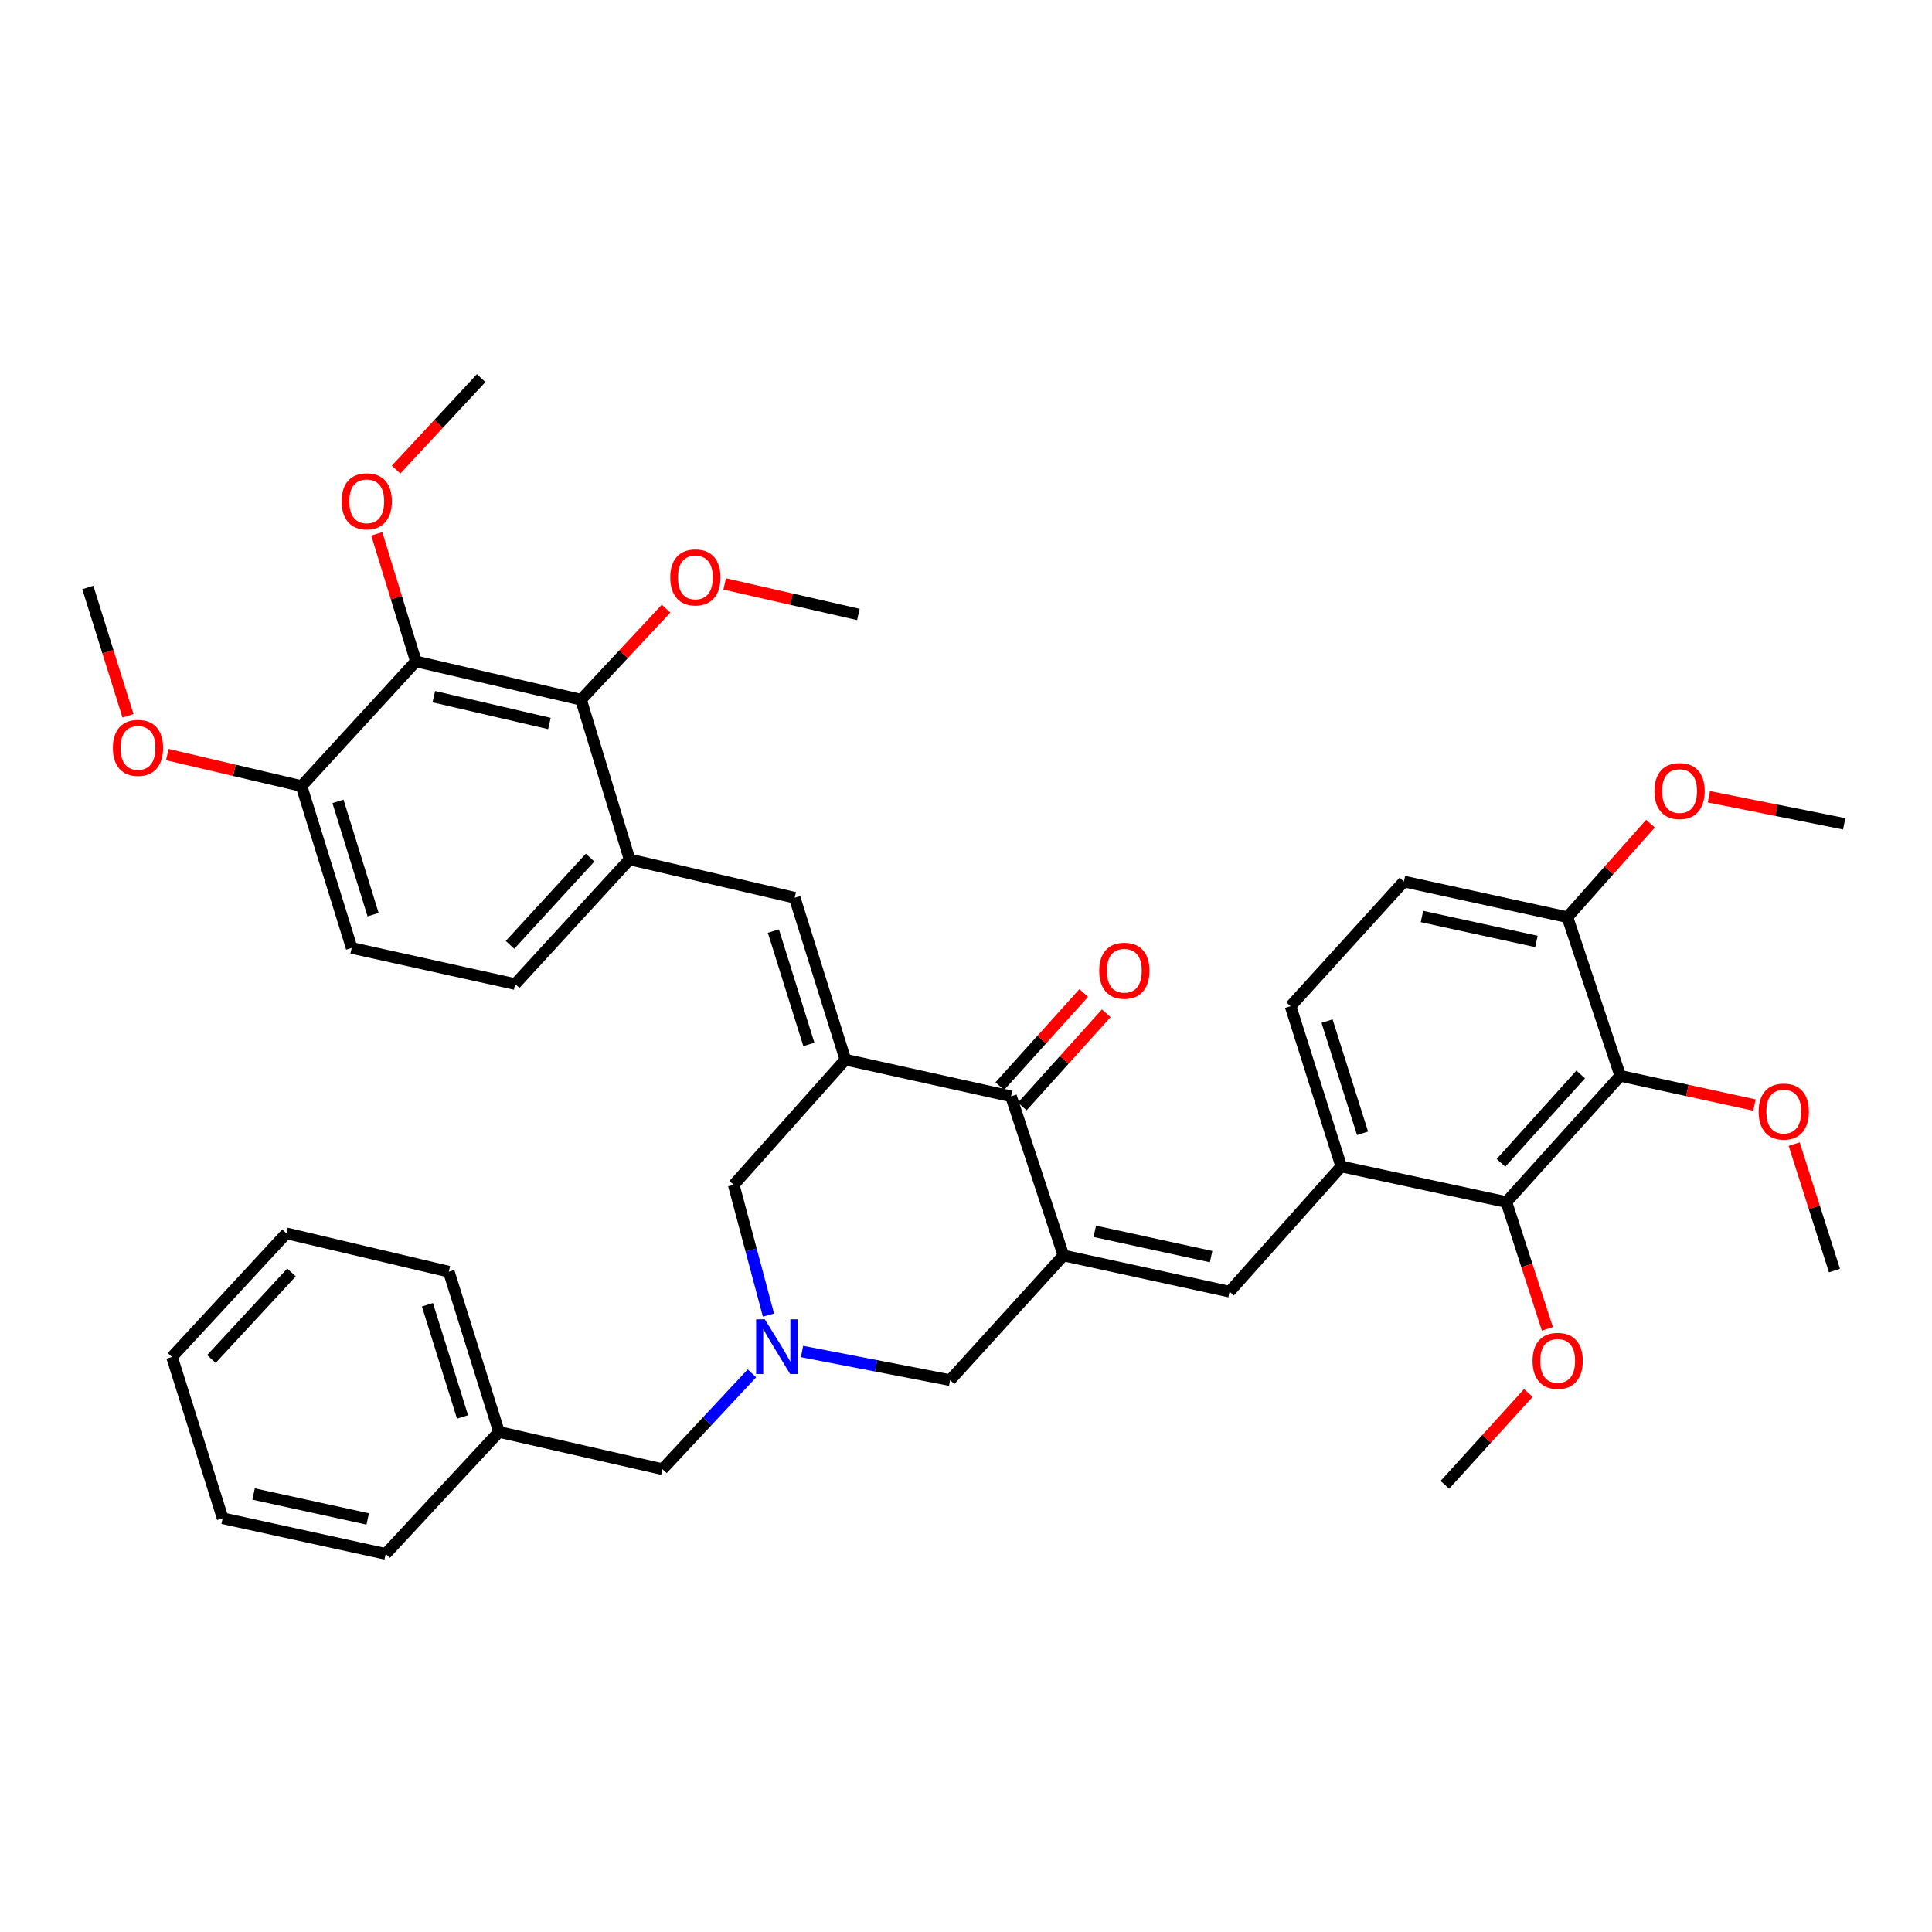 <?xml version='1.0' encoding='iso-8859-1'?>
<svg version='1.1' baseProfile='full'
              xmlns='http://www.w3.org/2000/svg'
                      xmlns:rdkit='http://www.rdkit.org/xml'
                      xmlns:xlink='http://www.w3.org/1999/xlink'
                  xml:space='preserve'
width='1000px' height='1000px' viewBox='0 0 1000 1000'>
<!-- END OF HEADER -->
<rect style='opacity:1.0;fill:#FFFFFF;stroke:none' width='1000' height='1000' x='0' y='0'> </rect>
<path class='bond-1' d='M 550.429,649.839 L 523.306,567.453' style='fill:none;fill-rule:evenodd;stroke:#000000;stroke-width:6px;stroke-linecap:butt;stroke-linejoin:miter;stroke-opacity:1' />
<path class='bond-2' d='M 550.429,649.839 L 636.422,668.554' style='fill:none;fill-rule:evenodd;stroke:#000000;stroke-width:6px;stroke-linecap:butt;stroke-linejoin:miter;stroke-opacity:1' />
<path class='bond-2' d='M 566.663,637.323 L 626.858,650.423' style='fill:none;fill-rule:evenodd;stroke:#000000;stroke-width:6px;stroke-linecap:butt;stroke-linejoin:miter;stroke-opacity:1' />
<path class='bond-12' d='M 550.429,649.839 L 491.775,714.356' style='fill:none;fill-rule:evenodd;stroke:#000000;stroke-width:6px;stroke-linecap:butt;stroke-linejoin:miter;stroke-opacity:1' />
<path class='bond-0' d='M 437.574,548.468 L 523.306,567.453' style='fill:none;fill-rule:evenodd;stroke:#000000;stroke-width:6px;stroke-linecap:butt;stroke-linejoin:miter;stroke-opacity:1' />
<path class='bond-3' d='M 437.574,548.468 L 411.332,464.67' style='fill:none;fill-rule:evenodd;stroke:#000000;stroke-width:6px;stroke-linecap:butt;stroke-linejoin:miter;stroke-opacity:1' />
<path class='bond-3' d='M 418.672,540.585 L 400.302,481.927' style='fill:none;fill-rule:evenodd;stroke:#000000;stroke-width:6px;stroke-linecap:butt;stroke-linejoin:miter;stroke-opacity:1' />
<path class='bond-39' d='M 437.574,548.468 L 379.775,613.255' style='fill:none;fill-rule:evenodd;stroke:#000000;stroke-width:6px;stroke-linecap:butt;stroke-linejoin:miter;stroke-opacity:1' />
<path class='bond-15' d='M 529.131,572.702 L 550.863,548.589' style='fill:none;fill-rule:evenodd;stroke:#000000;stroke-width:6px;stroke-linecap:butt;stroke-linejoin:miter;stroke-opacity:1' />
<path class='bond-15' d='M 550.863,548.589 L 572.594,524.475' style='fill:none;fill-rule:evenodd;stroke:#FF0000;stroke-width:6px;stroke-linecap:butt;stroke-linejoin:miter;stroke-opacity:1' />
<path class='bond-15' d='M 517.481,562.204 L 539.213,538.09' style='fill:none;fill-rule:evenodd;stroke:#000000;stroke-width:6px;stroke-linecap:butt;stroke-linejoin:miter;stroke-opacity:1' />
<path class='bond-15' d='M 539.213,538.09 L 560.944,513.976' style='fill:none;fill-rule:evenodd;stroke:#FF0000;stroke-width:6px;stroke-linecap:butt;stroke-linejoin:miter;stroke-opacity:1' />
<path class='bond-9' d='M 636.422,668.554 L 694.23,603.767' style='fill:none;fill-rule:evenodd;stroke:#000000;stroke-width:6px;stroke-linecap:butt;stroke-linejoin:miter;stroke-opacity:1' />
<path class='bond-10' d='M 411.332,464.67 L 325.87,444.832' style='fill:none;fill-rule:evenodd;stroke:#000000;stroke-width:6px;stroke-linecap:butt;stroke-linejoin:miter;stroke-opacity:1' />
<path class='bond-4' d='M 415.137,699.544 L 453.456,706.95' style='fill:none;fill-rule:evenodd;stroke:#0000FF;stroke-width:6px;stroke-linecap:butt;stroke-linejoin:miter;stroke-opacity:1' />
<path class='bond-4' d='M 453.456,706.95 L 491.775,714.356' style='fill:none;fill-rule:evenodd;stroke:#000000;stroke-width:6px;stroke-linecap:butt;stroke-linejoin:miter;stroke-opacity:1' />
<path class='bond-11' d='M 397.76,680.699 L 388.767,646.977' style='fill:none;fill-rule:evenodd;stroke:#0000FF;stroke-width:6px;stroke-linecap:butt;stroke-linejoin:miter;stroke-opacity:1' />
<path class='bond-11' d='M 388.767,646.977 L 379.775,613.255' style='fill:none;fill-rule:evenodd;stroke:#000000;stroke-width:6px;stroke-linecap:butt;stroke-linejoin:miter;stroke-opacity:1' />
<path class='bond-18' d='M 389.205,710.85 L 366.05,735.643' style='fill:none;fill-rule:evenodd;stroke:#0000FF;stroke-width:6px;stroke-linecap:butt;stroke-linejoin:miter;stroke-opacity:1' />
<path class='bond-18' d='M 366.05,735.643 L 342.894,760.437' style='fill:none;fill-rule:evenodd;stroke:#000000;stroke-width:6px;stroke-linecap:butt;stroke-linejoin:miter;stroke-opacity:1' />
<path class='bond-5' d='M 215.272,342.345 L 300.743,362.184' style='fill:none;fill-rule:evenodd;stroke:#000000;stroke-width:6px;stroke-linecap:butt;stroke-linejoin:miter;stroke-opacity:1' />
<path class='bond-5' d='M 224.547,360.598 L 284.376,374.485' style='fill:none;fill-rule:evenodd;stroke:#000000;stroke-width:6px;stroke-linecap:butt;stroke-linejoin:miter;stroke-opacity:1' />
<path class='bond-22' d='M 215.272,342.345 L 205.148,309.334' style='fill:none;fill-rule:evenodd;stroke:#000000;stroke-width:6px;stroke-linecap:butt;stroke-linejoin:miter;stroke-opacity:1' />
<path class='bond-22' d='M 205.148,309.334 L 195.023,276.322' style='fill:none;fill-rule:evenodd;stroke:#FF0000;stroke-width:6px;stroke-linecap:butt;stroke-linejoin:miter;stroke-opacity:1' />
<path class='bond-42' d='M 215.272,342.345 L 156.052,406.862' style='fill:none;fill-rule:evenodd;stroke:#000000;stroke-width:6px;stroke-linecap:butt;stroke-linejoin:miter;stroke-opacity:1' />
<path class='bond-6' d='M 838.65,556.85 L 779.701,622.186' style='fill:none;fill-rule:evenodd;stroke:#000000;stroke-width:6px;stroke-linecap:butt;stroke-linejoin:miter;stroke-opacity:1' />
<path class='bond-6' d='M 818.164,556.144 L 776.899,601.88' style='fill:none;fill-rule:evenodd;stroke:#000000;stroke-width:6px;stroke-linecap:butt;stroke-linejoin:miter;stroke-opacity:1' />
<path class='bond-21' d='M 838.65,556.85 L 873.381,564.409' style='fill:none;fill-rule:evenodd;stroke:#000000;stroke-width:6px;stroke-linecap:butt;stroke-linejoin:miter;stroke-opacity:1' />
<path class='bond-21' d='M 873.381,564.409 L 908.111,571.968' style='fill:none;fill-rule:evenodd;stroke:#FF0000;stroke-width:6px;stroke-linecap:butt;stroke-linejoin:miter;stroke-opacity:1' />
<path class='bond-40' d='M 838.65,556.85 L 811.275,474.733' style='fill:none;fill-rule:evenodd;stroke:#000000;stroke-width:6px;stroke-linecap:butt;stroke-linejoin:miter;stroke-opacity:1' />
<path class='bond-7' d='M 779.701,622.186 L 694.23,603.767' style='fill:none;fill-rule:evenodd;stroke:#000000;stroke-width:6px;stroke-linecap:butt;stroke-linejoin:miter;stroke-opacity:1' />
<path class='bond-24' d='M 779.701,622.186 L 790.311,655.005' style='fill:none;fill-rule:evenodd;stroke:#000000;stroke-width:6px;stroke-linecap:butt;stroke-linejoin:miter;stroke-opacity:1' />
<path class='bond-24' d='M 790.311,655.005 L 800.921,687.824' style='fill:none;fill-rule:evenodd;stroke:#FF0000;stroke-width:6px;stroke-linecap:butt;stroke-linejoin:miter;stroke-opacity:1' />
<path class='bond-8' d='M 300.743,362.184 L 325.87,444.832' style='fill:none;fill-rule:evenodd;stroke:#000000;stroke-width:6px;stroke-linecap:butt;stroke-linejoin:miter;stroke-opacity:1' />
<path class='bond-23' d='M 300.743,362.184 L 322.751,338.608' style='fill:none;fill-rule:evenodd;stroke:#000000;stroke-width:6px;stroke-linecap:butt;stroke-linejoin:miter;stroke-opacity:1' />
<path class='bond-23' d='M 322.751,338.608 L 344.759,315.031' style='fill:none;fill-rule:evenodd;stroke:#FF0000;stroke-width:6px;stroke-linecap:butt;stroke-linejoin:miter;stroke-opacity:1' />
<path class='bond-16' d='M 694.23,603.767 L 667.997,520.806' style='fill:none;fill-rule:evenodd;stroke:#000000;stroke-width:6px;stroke-linecap:butt;stroke-linejoin:miter;stroke-opacity:1' />
<path class='bond-16' d='M 705.248,586.595 L 686.884,528.522' style='fill:none;fill-rule:evenodd;stroke:#000000;stroke-width:6px;stroke-linecap:butt;stroke-linejoin:miter;stroke-opacity:1' />
<path class='bond-17' d='M 325.87,444.832 L 266.65,509.349' style='fill:none;fill-rule:evenodd;stroke:#000000;stroke-width:6px;stroke-linecap:butt;stroke-linejoin:miter;stroke-opacity:1' />
<path class='bond-17' d='M 305.433,443.904 L 263.98,489.066' style='fill:none;fill-rule:evenodd;stroke:#000000;stroke-width:6px;stroke-linecap:butt;stroke-linejoin:miter;stroke-opacity:1' />
<path class='bond-13' d='M 811.275,474.733 L 726.65,456.289' style='fill:none;fill-rule:evenodd;stroke:#000000;stroke-width:6px;stroke-linecap:butt;stroke-linejoin:miter;stroke-opacity:1' />
<path class='bond-13' d='M 795.242,487.29 L 736.004,474.378' style='fill:none;fill-rule:evenodd;stroke:#000000;stroke-width:6px;stroke-linecap:butt;stroke-linejoin:miter;stroke-opacity:1' />
<path class='bond-27' d='M 811.275,474.733 L 832.783,450.525' style='fill:none;fill-rule:evenodd;stroke:#000000;stroke-width:6px;stroke-linecap:butt;stroke-linejoin:miter;stroke-opacity:1' />
<path class='bond-27' d='M 832.783,450.525 L 854.29,426.317' style='fill:none;fill-rule:evenodd;stroke:#FF0000;stroke-width:6px;stroke-linecap:butt;stroke-linejoin:miter;stroke-opacity:1' />
<path class='bond-14' d='M 156.052,406.862 L 182.033,490.651' style='fill:none;fill-rule:evenodd;stroke:#000000;stroke-width:6px;stroke-linecap:butt;stroke-linejoin:miter;stroke-opacity:1' />
<path class='bond-14' d='M 174.929,414.786 L 193.115,473.438' style='fill:none;fill-rule:evenodd;stroke:#000000;stroke-width:6px;stroke-linecap:butt;stroke-linejoin:miter;stroke-opacity:1' />
<path class='bond-26' d='M 156.052,406.862 L 121.326,398.718' style='fill:none;fill-rule:evenodd;stroke:#000000;stroke-width:6px;stroke-linecap:butt;stroke-linejoin:miter;stroke-opacity:1' />
<path class='bond-26' d='M 121.326,398.718 L 86.6,390.573' style='fill:none;fill-rule:evenodd;stroke:#FF0000;stroke-width:6px;stroke-linecap:butt;stroke-linejoin:miter;stroke-opacity:1' />
<path class='bond-20' d='M 667.997,520.806 L 726.65,456.289' style='fill:none;fill-rule:evenodd;stroke:#000000;stroke-width:6px;stroke-linecap:butt;stroke-linejoin:miter;stroke-opacity:1' />
<path class='bond-19' d='M 266.65,509.349 L 182.033,490.651' style='fill:none;fill-rule:evenodd;stroke:#000000;stroke-width:6px;stroke-linecap:butt;stroke-linejoin:miter;stroke-opacity:1' />
<path class='bond-25' d='M 342.894,760.437 L 258.269,741.174' style='fill:none;fill-rule:evenodd;stroke:#000000;stroke-width:6px;stroke-linecap:butt;stroke-linejoin:miter;stroke-opacity:1' />
<path class='bond-29' d='M 928.666,592.19 L 939.092,624.922' style='fill:none;fill-rule:evenodd;stroke:#FF0000;stroke-width:6px;stroke-linecap:butt;stroke-linejoin:miter;stroke-opacity:1' />
<path class='bond-29' d='M 939.092,624.922 L 949.518,657.655' style='fill:none;fill-rule:evenodd;stroke:#000000;stroke-width:6px;stroke-linecap:butt;stroke-linejoin:miter;stroke-opacity:1' />
<path class='bond-28' d='M 205.005,243.078 L 227.032,219.395' style='fill:none;fill-rule:evenodd;stroke:#FF0000;stroke-width:6px;stroke-linecap:butt;stroke-linejoin:miter;stroke-opacity:1' />
<path class='bond-28' d='M 227.032,219.395 L 249.059,195.712' style='fill:none;fill-rule:evenodd;stroke:#000000;stroke-width:6px;stroke-linecap:butt;stroke-linejoin:miter;stroke-opacity:1' />
<path class='bond-30' d='M 375.091,302.243 L 409.691,310.14' style='fill:none;fill-rule:evenodd;stroke:#FF0000;stroke-width:6px;stroke-linecap:butt;stroke-linejoin:miter;stroke-opacity:1' />
<path class='bond-30' d='M 409.691,310.14 L 444.292,318.037' style='fill:none;fill-rule:evenodd;stroke:#000000;stroke-width:6px;stroke-linecap:butt;stroke-linejoin:miter;stroke-opacity:1' />
<path class='bond-31' d='M 791.078,720.996 L 769.471,744.772' style='fill:none;fill-rule:evenodd;stroke:#FF0000;stroke-width:6px;stroke-linecap:butt;stroke-linejoin:miter;stroke-opacity:1' />
<path class='bond-31' d='M 769.471,744.772 L 747.865,768.549' style='fill:none;fill-rule:evenodd;stroke:#000000;stroke-width:6px;stroke-linecap:butt;stroke-linejoin:miter;stroke-opacity:1' />
<path class='bond-32' d='M 258.269,741.174 L 232.305,658.221' style='fill:none;fill-rule:evenodd;stroke:#000000;stroke-width:6px;stroke-linecap:butt;stroke-linejoin:miter;stroke-opacity:1' />
<path class='bond-32' d='M 239.407,733.415 L 221.233,675.348' style='fill:none;fill-rule:evenodd;stroke:#000000;stroke-width:6px;stroke-linecap:butt;stroke-linejoin:miter;stroke-opacity:1' />
<path class='bond-33' d='M 258.269,741.174 L 199.633,804.288' style='fill:none;fill-rule:evenodd;stroke:#000000;stroke-width:6px;stroke-linecap:butt;stroke-linejoin:miter;stroke-opacity:1' />
<path class='bond-34' d='M 66.262,370.522 L 55.858,337.301' style='fill:none;fill-rule:evenodd;stroke:#FF0000;stroke-width:6px;stroke-linecap:butt;stroke-linejoin:miter;stroke-opacity:1' />
<path class='bond-34' d='M 55.858,337.301 L 45.455,304.08' style='fill:none;fill-rule:evenodd;stroke:#000000;stroke-width:6px;stroke-linecap:butt;stroke-linejoin:miter;stroke-opacity:1' />
<path class='bond-35' d='M 884.517,412.405 L 919.531,419.405' style='fill:none;fill-rule:evenodd;stroke:#FF0000;stroke-width:6px;stroke-linecap:butt;stroke-linejoin:miter;stroke-opacity:1' />
<path class='bond-35' d='M 919.531,419.405 L 954.545,426.405' style='fill:none;fill-rule:evenodd;stroke:#000000;stroke-width:6px;stroke-linecap:butt;stroke-linejoin:miter;stroke-opacity:1' />
<path class='bond-37' d='M 232.305,658.221 L 148.255,638.382' style='fill:none;fill-rule:evenodd;stroke:#000000;stroke-width:6px;stroke-linecap:butt;stroke-linejoin:miter;stroke-opacity:1' />
<path class='bond-36' d='M 199.633,804.288 L 115.26,785.852' style='fill:none;fill-rule:evenodd;stroke:#000000;stroke-width:6px;stroke-linecap:butt;stroke-linejoin:miter;stroke-opacity:1' />
<path class='bond-36' d='M 190.325,786.201 L 131.264,773.296' style='fill:none;fill-rule:evenodd;stroke:#000000;stroke-width:6px;stroke-linecap:butt;stroke-linejoin:miter;stroke-opacity:1' />
<path class='bond-38' d='M 115.26,785.852 L 89.026,702.368' style='fill:none;fill-rule:evenodd;stroke:#000000;stroke-width:6px;stroke-linecap:butt;stroke-linejoin:miter;stroke-opacity:1' />
<path class='bond-41' d='M 148.255,638.382 L 89.026,702.368' style='fill:none;fill-rule:evenodd;stroke:#000000;stroke-width:6px;stroke-linecap:butt;stroke-linejoin:miter;stroke-opacity:1' />
<path class='bond-41' d='M 150.879,658.633 L 109.419,703.423' style='fill:none;fill-rule:evenodd;stroke:#000000;stroke-width:6px;stroke-linecap:butt;stroke-linejoin:miter;stroke-opacity:1' />
<path  class='atom-5' d='M 395.854 682.867
L 405.134 697.867
Q 406.054 699.347, 407.534 702.027
Q 409.014 704.707, 409.094 704.867
L 409.094 682.867
L 412.854 682.867
L 412.854 711.187
L 408.974 711.187
L 399.014 694.787
Q 397.854 692.867, 396.614 690.667
Q 395.414 688.467, 395.054 687.787
L 395.054 711.187
L 391.374 711.187
L 391.374 682.867
L 395.854 682.867
' fill='#0000FF'/>
<path  class='atom-16' d='M 568.96 502.45
Q 568.96 495.65, 572.32 491.85
Q 575.68 488.05, 581.96 488.05
Q 588.24 488.05, 591.6 491.85
Q 594.96 495.65, 594.96 502.45
Q 594.96 509.33, 591.56 513.25
Q 588.16 517.13, 581.96 517.13
Q 575.72 517.13, 572.32 513.25
Q 568.96 509.37, 568.96 502.45
M 581.96 513.93
Q 586.28 513.93, 588.6 511.05
Q 590.96 508.13, 590.96 502.45
Q 590.96 496.89, 588.6 494.09
Q 586.28 491.25, 581.96 491.25
Q 577.64 491.25, 575.28 494.05
Q 572.96 496.85, 572.96 502.45
Q 572.96 508.17, 575.28 511.05
Q 577.64 513.93, 581.96 513.93
' fill='#FF0000'/>
<path  class='atom-22' d='M 910.276 575.348
Q 910.276 568.548, 913.636 564.748
Q 916.996 560.948, 923.276 560.948
Q 929.556 560.948, 932.916 564.748
Q 936.276 568.548, 936.276 575.348
Q 936.276 582.228, 932.876 586.148
Q 929.476 590.028, 923.276 590.028
Q 917.036 590.028, 913.636 586.148
Q 910.276 582.268, 910.276 575.348
M 923.276 586.828
Q 927.596 586.828, 929.916 583.948
Q 932.276 581.028, 932.276 575.348
Q 932.276 569.788, 929.916 566.988
Q 927.596 564.148, 923.276 564.148
Q 918.956 564.148, 916.596 566.948
Q 914.276 569.748, 914.276 575.348
Q 914.276 581.068, 916.596 583.948
Q 918.956 586.828, 923.276 586.828
' fill='#FF0000'/>
<path  class='atom-23' d='M 176.831 259.473
Q 176.831 252.673, 180.191 248.873
Q 183.551 245.073, 189.831 245.073
Q 196.111 245.073, 199.471 248.873
Q 202.831 252.673, 202.831 259.473
Q 202.831 266.353, 199.431 270.273
Q 196.031 274.153, 189.831 274.153
Q 183.591 274.153, 180.191 270.273
Q 176.831 266.393, 176.831 259.473
M 189.831 270.953
Q 194.151 270.953, 196.471 268.073
Q 198.831 265.153, 198.831 259.473
Q 198.831 253.913, 196.471 251.113
Q 194.151 248.273, 189.831 248.273
Q 185.511 248.273, 183.151 251.073
Q 180.831 253.873, 180.831 259.473
Q 180.831 265.193, 183.151 268.073
Q 185.511 270.953, 189.831 270.953
' fill='#FF0000'/>
<path  class='atom-24' d='M 346.927 298.862
Q 346.927 292.062, 350.287 288.262
Q 353.647 284.462, 359.927 284.462
Q 366.207 284.462, 369.567 288.262
Q 372.927 292.062, 372.927 298.862
Q 372.927 305.742, 369.527 309.662
Q 366.127 313.542, 359.927 313.542
Q 353.687 313.542, 350.287 309.662
Q 346.927 305.782, 346.927 298.862
M 359.927 310.342
Q 364.247 310.342, 366.567 307.462
Q 368.927 304.542, 368.927 298.862
Q 368.927 293.302, 366.567 290.502
Q 364.247 287.662, 359.927 287.662
Q 355.607 287.662, 353.247 290.462
Q 350.927 293.262, 350.927 298.862
Q 350.927 304.582, 353.247 307.462
Q 355.607 310.342, 359.927 310.342
' fill='#FF0000'/>
<path  class='atom-25' d='M 793.248 704.382
Q 793.248 697.582, 796.608 693.782
Q 799.968 689.982, 806.248 689.982
Q 812.528 689.982, 815.888 693.782
Q 819.248 697.582, 819.248 704.382
Q 819.248 711.262, 815.848 715.182
Q 812.448 719.062, 806.248 719.062
Q 800.008 719.062, 796.608 715.182
Q 793.248 711.302, 793.248 704.382
M 806.248 715.862
Q 810.568 715.862, 812.888 712.982
Q 815.248 710.062, 815.248 704.382
Q 815.248 698.822, 812.888 696.022
Q 810.568 693.182, 806.248 693.182
Q 801.928 693.182, 799.568 695.982
Q 797.248 698.782, 797.248 704.382
Q 797.248 710.102, 799.568 712.982
Q 801.928 715.862, 806.248 715.862
' fill='#FF0000'/>
<path  class='atom-27' d='M 58.427 387.095
Q 58.427 380.295, 61.787 376.495
Q 65.147 372.695, 71.427 372.695
Q 77.707 372.695, 81.067 376.495
Q 84.427 380.295, 84.427 387.095
Q 84.427 393.975, 81.027 397.895
Q 77.627 401.775, 71.427 401.775
Q 65.187 401.775, 61.787 397.895
Q 58.427 394.015, 58.427 387.095
M 71.427 398.575
Q 75.747 398.575, 78.067 395.695
Q 80.427 392.775, 80.427 387.095
Q 80.427 381.535, 78.067 378.735
Q 75.747 375.895, 71.427 375.895
Q 67.107 375.895, 64.747 378.695
Q 62.427 381.495, 62.427 387.095
Q 62.427 392.815, 64.747 395.695
Q 67.107 398.575, 71.427 398.575
' fill='#FF0000'/>
<path  class='atom-28' d='M 856.345 409.451
Q 856.345 402.651, 859.705 398.851
Q 863.065 395.051, 869.345 395.051
Q 875.625 395.051, 878.985 398.851
Q 882.345 402.651, 882.345 409.451
Q 882.345 416.331, 878.945 420.251
Q 875.545 424.131, 869.345 424.131
Q 863.105 424.131, 859.705 420.251
Q 856.345 416.371, 856.345 409.451
M 869.345 420.931
Q 873.665 420.931, 875.985 418.051
Q 878.345 415.131, 878.345 409.451
Q 878.345 403.891, 875.985 401.091
Q 873.665 398.251, 869.345 398.251
Q 865.025 398.251, 862.665 401.051
Q 860.345 403.851, 860.345 409.451
Q 860.345 415.171, 862.665 418.051
Q 865.025 420.931, 869.345 420.931
' fill='#FF0000'/>
</svg>

